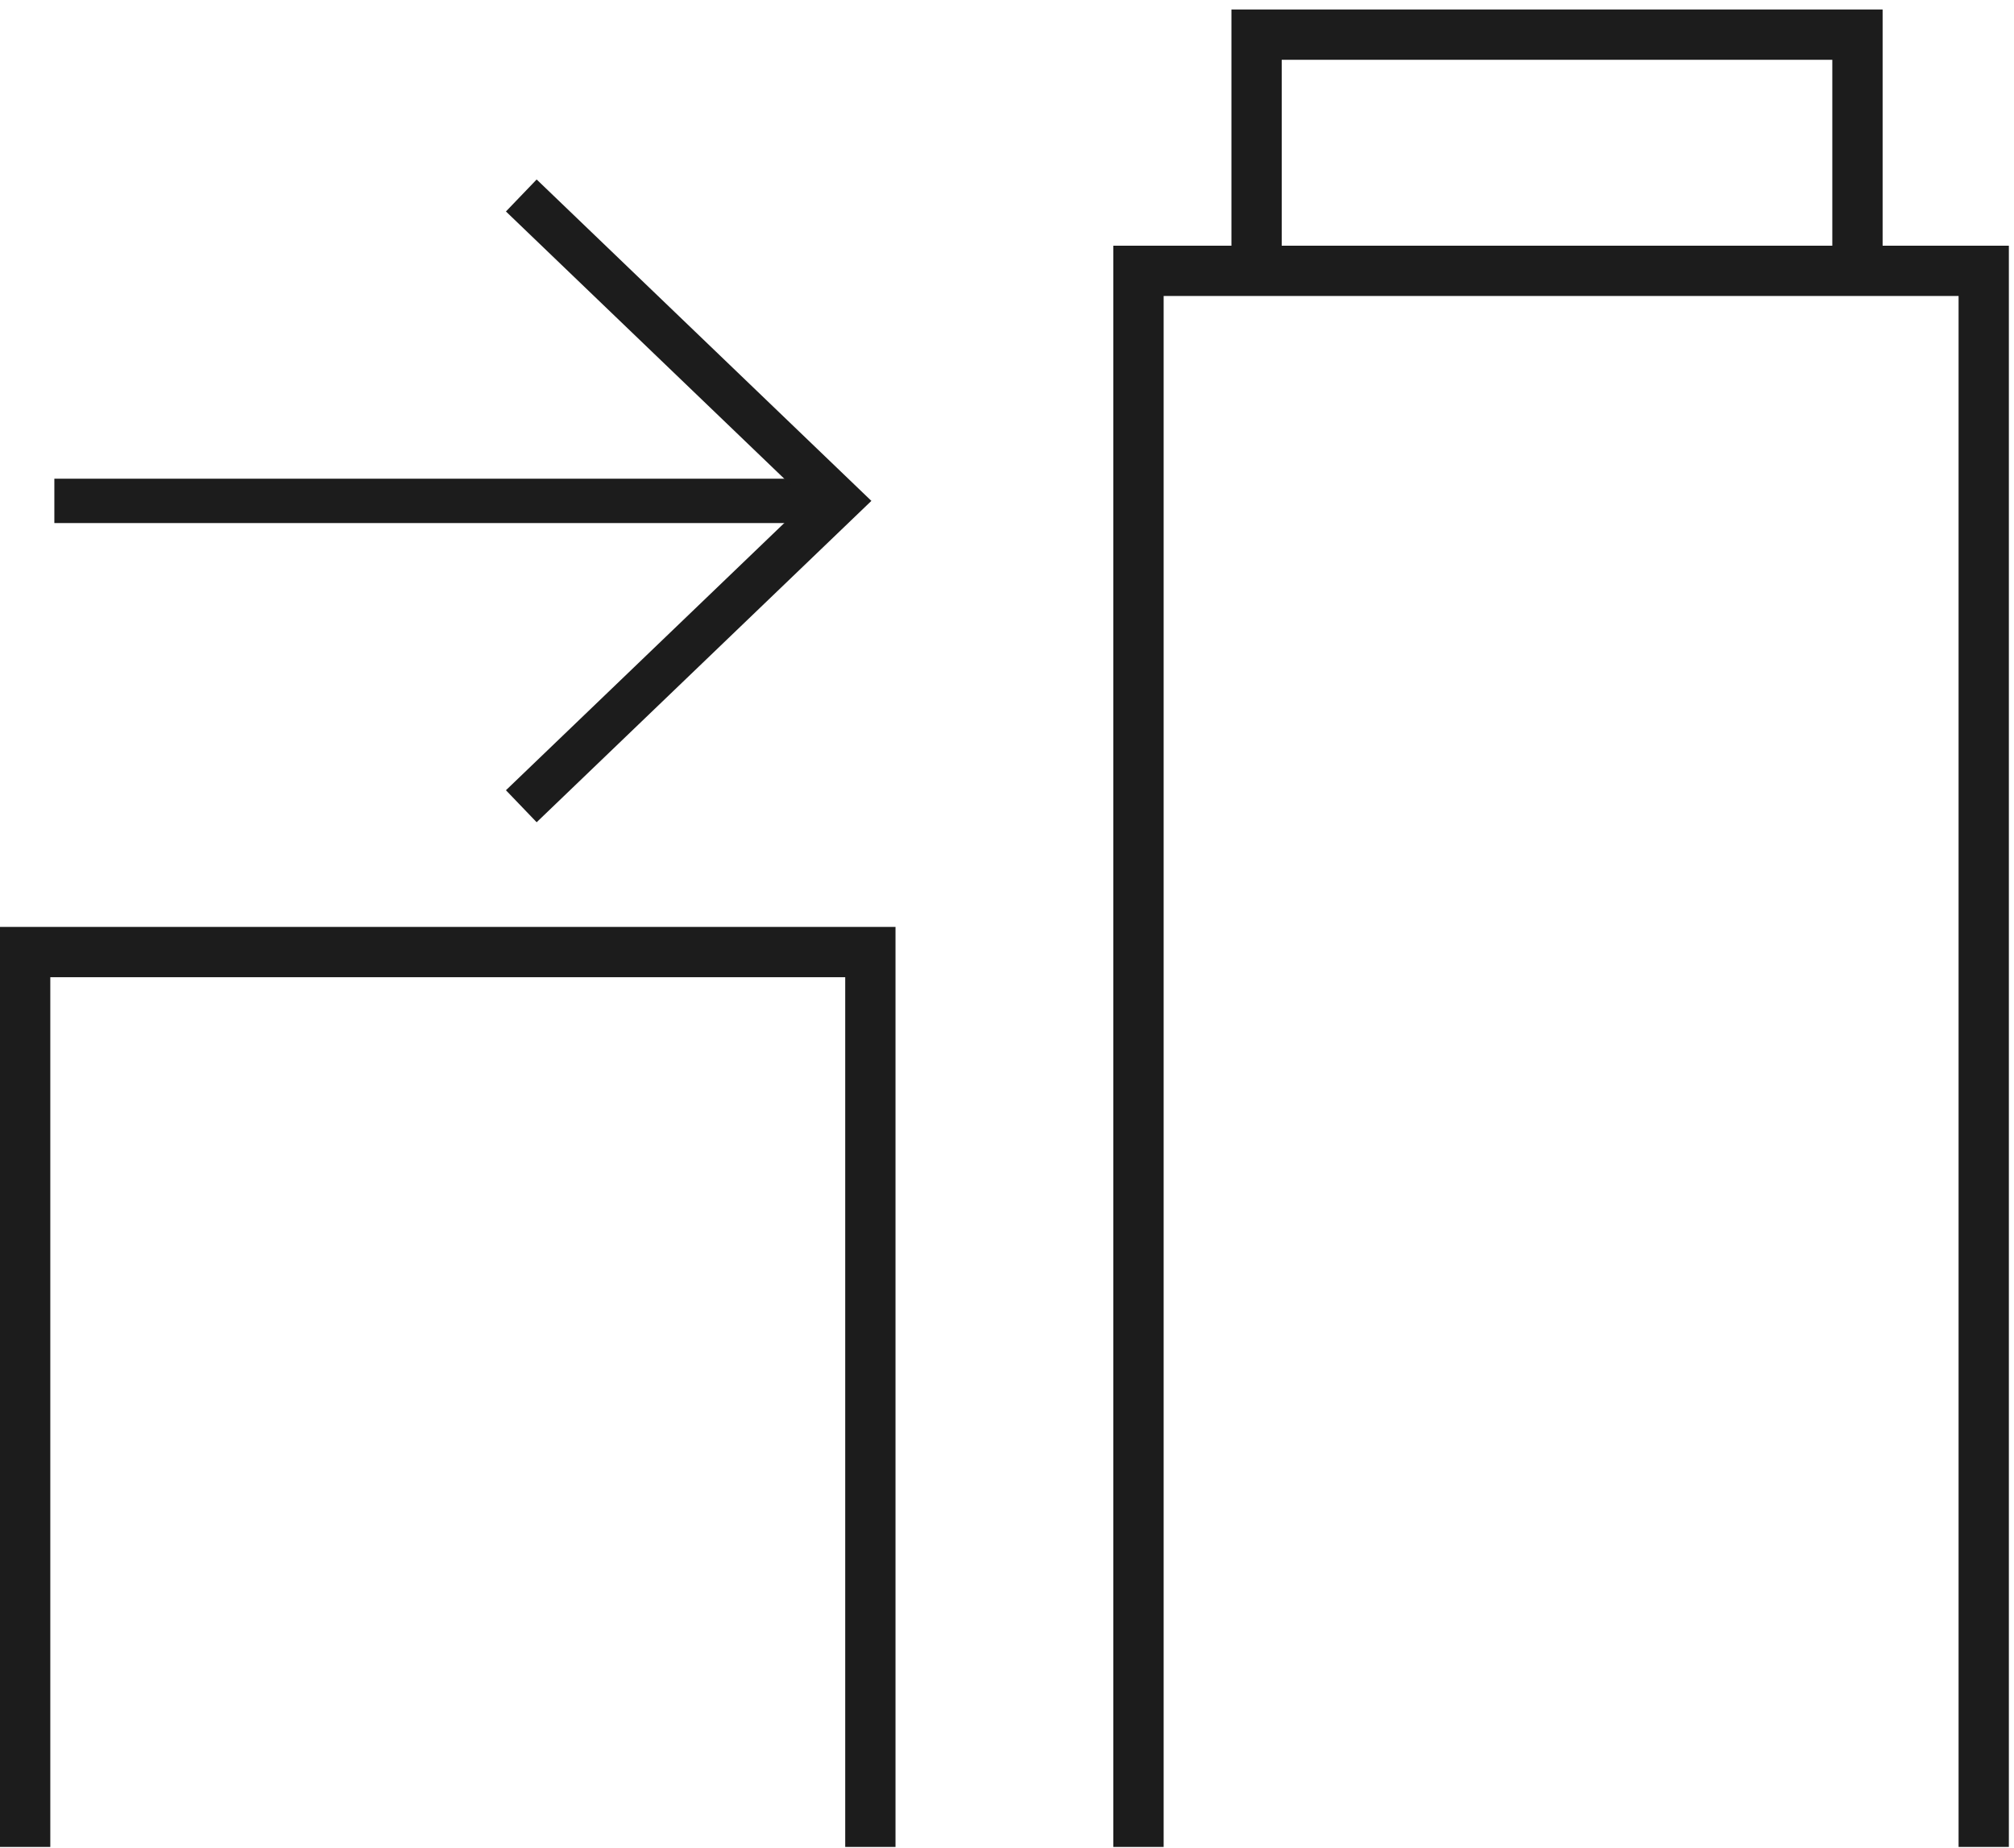 <?xml version="1.0" encoding="UTF-8"?>
<svg width="85px" height="78px" viewBox="0 0 85 78" version="1.1" xmlns="http://www.w3.org/2000/svg" xmlns:xlink="http://www.w3.org/1999/xlink">
    <title>Group 8</title>
    <g id="Desktop" stroke="none" stroke-width="1" fill="none" fill-rule="evenodd">
        <g id="The-Balance" transform="translate(-1160, -1572)">
            <g id="Group-23" transform="translate(90.947, 1572.126)">
                <g id="Group-8" transform="translate(1069.053, 0.274)">
                    <polygon id="Fill-1" fill="#1C1C1C" points="-2.84217094e-15 38.721 -2.84217094e-15 77.551 2.123 77.551 2.123 40.844 35.672 40.844 35.672 77.551 37.794 77.551 37.794 38.721"></polygon>
                    <polygon id="Fill-2" fill="#1C1C1C" points="46.988 9.97 46.988 77.551 49.111 77.551 49.111 12.092 82.661 12.092 82.661 77.551 84.783 77.551 84.783 9.97"></polygon>
                    <polygon id="Fill-3" fill="#1C1C1C" points="79.455 10.859 77.332 10.859 77.332 2.124 54.095 2.124 54.095 10.687 51.972 10.687 51.972 -7.81597009e-14 79.455 -7.81597009e-14"></polygon>
                    <g id="Group-5" transform="translate(2.294, 7.85)" stroke="#1C1C1C" stroke-width="1.872">
                        <line x1="0" y1="12.89" x2="33.206" y2="12.89" id="Stroke-1"></line>
                        <polyline id="Stroke-3" points="19.707 25.778 33.131 12.89 19.707 0"></polyline>
                    </g>
                </g>
            </g>
        </g>
    </g>
</svg>